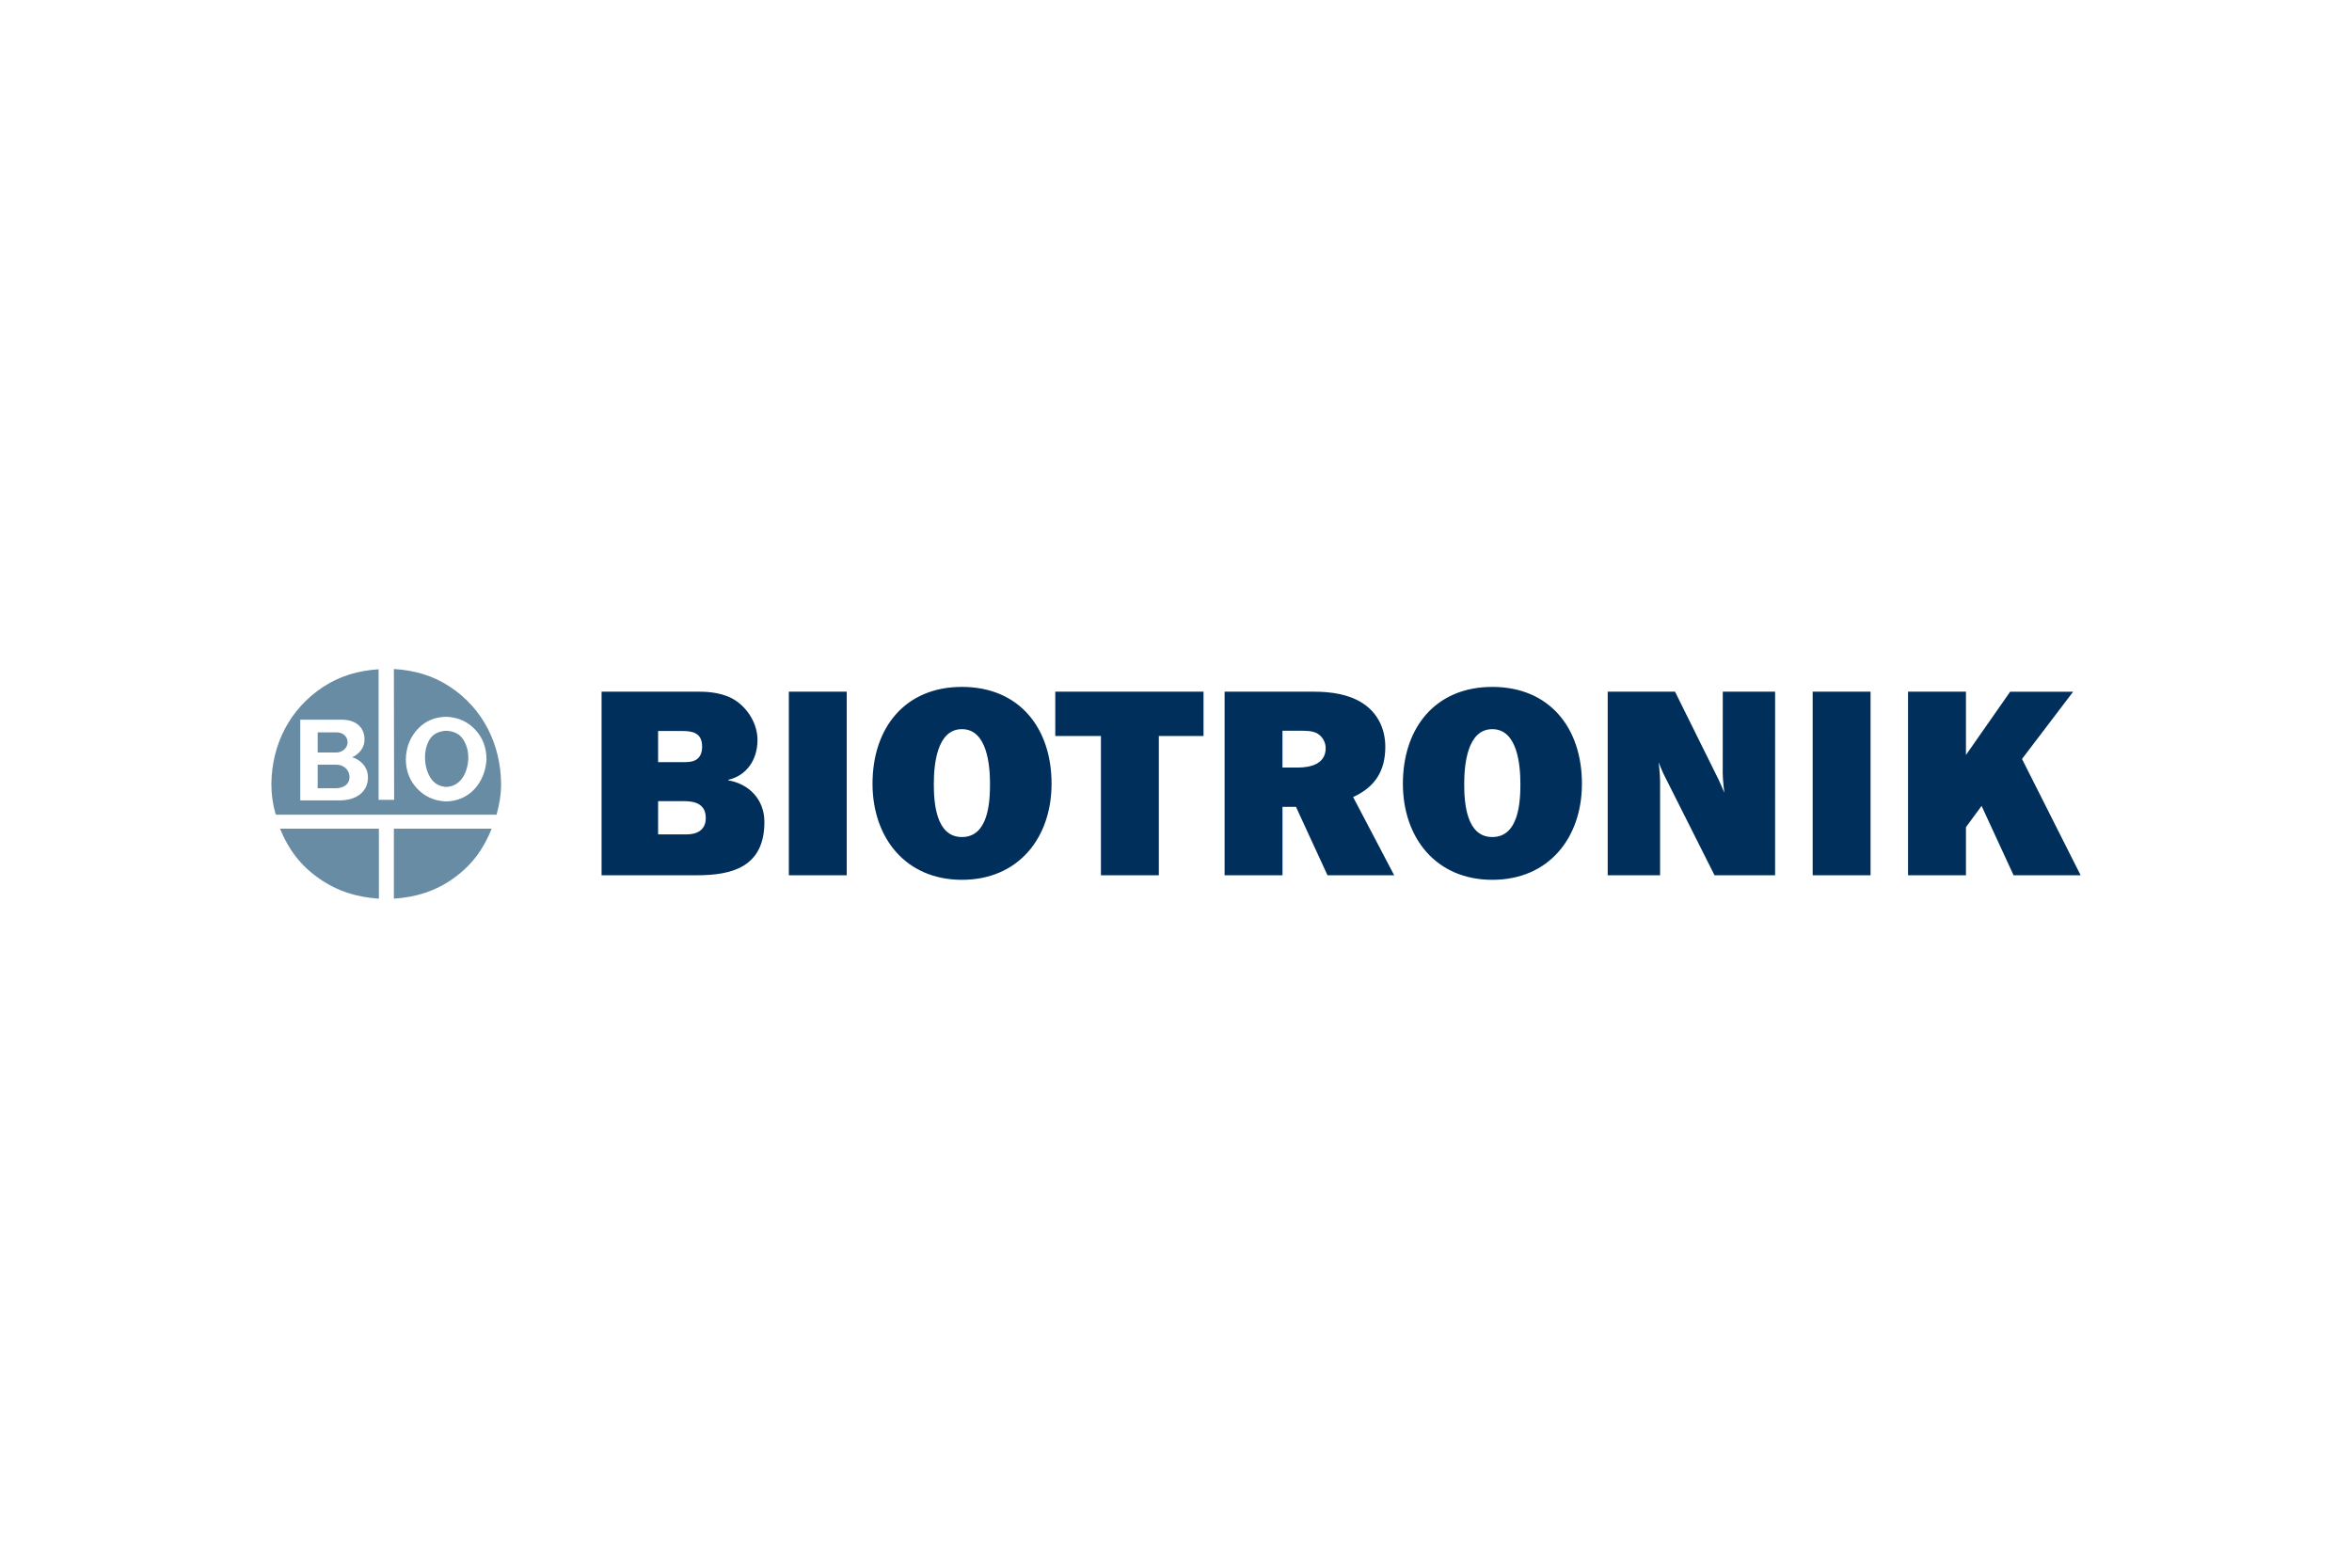 <svg xmlns="http://www.w3.org/2000/svg" height="800" width="1200" version="1.0" viewBox="-29.185 -6.175 252.938 37.052"><path d="M35.509 22.185V2.439h10.492c1.039 0 2.738.113 4.025 1.021 1.288.909 2.251 2.496 2.251 4.171 0 2.185-1.228 3.857-3.145 4.285v.056c2.155.367 3.888 1.985 3.888 4.481 0 4.881-3.546 5.731-7.25 5.731zm6.08-12.171h2.982c.998 0 1.751-.396 1.751-1.673 0-1.504-1.067-1.675-2.145-1.675h-2.589zm0 7.774h3.087c1.024 0 2.04-.424 2.04-1.758 0-1.534-1.2-1.817-2.303-1.817h-2.825zm14.059 4.398h6.225V2.439h-6.225zm28.254-9.845c0 5.759-3.52 10.332-9.641 10.332-6.095 0-9.614-4.574-9.614-10.332 0-6.018 3.493-10.418 9.614-10.418 6.147 0 9.641 4.4 9.641 10.418m-12.662.029c0 1.969.21 5.702 3.021 5.702 2.837 0 3.021-3.734 3.021-5.702 0-1.968-.29-5.902-3.021-5.902-2.732 0-3.021 3.935-3.021 5.902m24.197-5.164v14.98h-6.226v-14.98h-4.91V2.439h15.943v4.766zm25.311 14.98h-7.171l-3.391-7.362h-1.451v7.362h-6.226V2.439h9.639c1.76 0 3.679.256 5.176 1.219 1.655 1.051 2.469 2.783 2.469 4.713 0 2.58-1.097 4.325-3.46 5.402zm-12.014-11.59h1.679c1.341 0 2.969-.384 2.969-2.084 0-.654-.367-1.306-.973-1.617-.524-.256-1.181-.256-1.759-.256h-1.916zm32.205 1.746c0 5.759-3.52 10.332-9.641 10.332-6.095 0-9.614-4.574-9.614-10.332 0-6.018 3.494-10.418 9.614-10.418 6.147 0 9.641 4.4 9.641 10.418m-12.661.029c0 1.969.21 5.702 3.02 5.702 2.838 0 3.023-3.734 3.023-5.702 0-1.968-.29-5.902-3.022-5.902-2.731 0-3.02 3.935-3.02 5.902m37.474 9.816h6.225V2.439h-6.225zm22.512-12.512l5.5-7.235h-6.772l-4.756 6.806V2.438h-6.227v19.746h6.227V17.011l1.681-2.288 3.441 7.461h7.21zM161.711 22.185h-6.511l-5.53-10.992c-.106-.21-.477-1.154-.477-1.154s.15 1.345.15 1.968V22.185h-5.633V2.439h7.24l4.714 9.516c.115.236.588 1.35.588 1.35s-.172-1.424-.172-2.024l.005-8.842h5.628z" fill="#002f5c"/><path d="M19.614 22.49c-1.955 1.404-4.053 2.054-6.44 2.211v-7.529h10.518c-.886 2.215-2.131 3.921-4.077 5.317m-14.541 0c-1.97-1.391-3.239-3.094-4.147-5.317H11.56v7.529c-2.405-.16-4.51-.812-6.487-2.211m11.885-14.808c.341-.636.955-.978 1.792-1.04.871.022 1.525.345 1.916.991.376.619.544 1.32.507 2.094-.083 1.4-.811 2.945-2.426 2.955-.709-.072-1.27-.386-1.647-.998-.352-.574-.542-1.228-.57-1.96-.039-.752.1-1.434.427-2.042m-1.281 5.18c.792.845 1.806 1.306 3.049 1.381 2.587.001 4.275-2.056 4.409-4.524-.002-1.269-.406-2.33-1.21-3.195-.801-.861-1.826-1.324-3.084-1.387-1.272.013-2.308.456-3.118 1.335-.816.88-1.236 1.959-1.264 3.248.014 1.251.421 2.295 1.218 3.143M4.98 8.981V6.812h2.054c.62.009 1.146.404 1.166 1.056-.011.315-.136.588-.372.795-.23.204-.509.31-.823.318zm0 3.842v-2.538h1.996c.734.01 1.339.459 1.424 1.214.061.897-.644 1.312-1.452 1.324zM3.107 5.451v8.678h4.209c1.775.015 3.071-.886 3.071-2.471 0-1.291-1.028-1.994-1.714-2.17.469-.175 1.343-.802 1.343-1.9 0-1.439-1.066-2.139-2.456-2.136zM.539 15.672l-.096-.099C.141 14.515 0 13.466 0 12.366c.039-4.241 1.978-8.08 5.546-10.425C7.393.728 9.338.176 11.53.028v14.045h1.67L13.174 0c2.197.138 4.157.679 6.008 1.895 3.589 2.354 5.486 6.224 5.522 10.471-.004 1.151-.18 2.2-.49 3.306z" fill="#688ca3"/></svg>